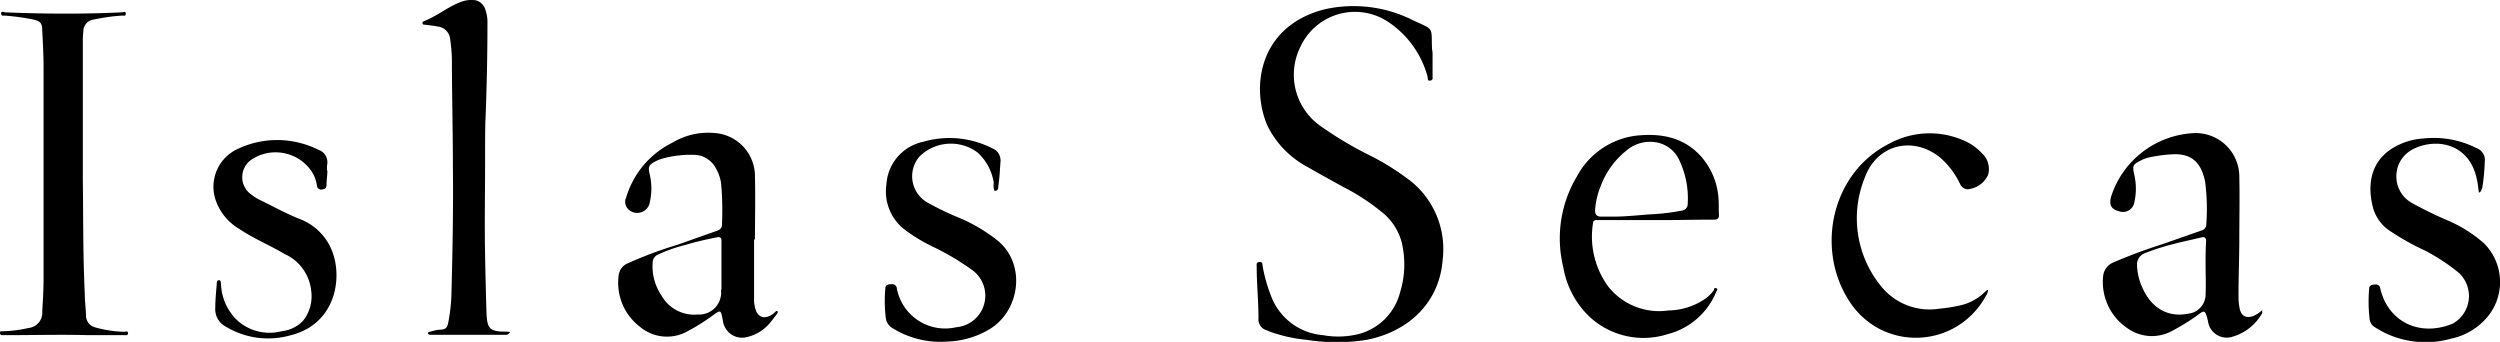 <?xml version="1.0" encoding="UTF-8"?> <svg xmlns="http://www.w3.org/2000/svg" viewBox="0 0 283.46 38.76"><g id="Layer_2" data-name="Layer 2"><g id="Text"><path d="M162.43,6.61v2c0,.23.08.49-.28.53s-.23-.26-.28-.42a10.83,10.83,0,0,0-4.76-6.42,6.81,6.81,0,0,0-9.66,3,7.1,7.1,0,0,0,2.29,9,42,42,0,0,0,5.63,3.35,28.42,28.42,0,0,1,4.73,3,9.89,9.89,0,0,1,3.48,8.75c-.34,4.77-3.71,8.16-8.62,9.13a21.6,21.6,0,0,1-6.81,0,16.91,16.91,0,0,1-4.09-.9l-.44-.18a1.28,1.28,0,0,1-.93-1.35c0-2-.2-3.89-.2-5.83,0-.24-.09-.53.31-.56s.32.24.36.45a17.64,17.64,0,0,0,1.13,3.82A6.87,6.87,0,0,0,150,38a9.65,9.65,0,0,0,4.11-.14,6.56,6.56,0,0,0,4.63-4.69,10.77,10.77,0,0,0,.2-5.66,6.51,6.51,0,0,0-2.22-3.43,24.19,24.19,0,0,0-4.49-2.92c-1.3-.73-2.61-1.43-3.89-2.18a10.63,10.63,0,0,1-4.64-4.74c-1.91-4.45-.89-11.35,6.56-13.2a15,15,0,0,1,10,1.28c2.42,1.12,2,.7,2.11,3.24C162.45,5.93,162.43,6.27,162.43,6.61Z"></path><path d="M9.39,20.39c.06,3.63,0,8.26.22,12.88,0,.83.12,1.66.14,2.49a1.46,1.46,0,0,0,.27.85,1.39,1.39,0,0,0,.74.5,13.19,13.19,0,0,0,3.29.51c.16,0,.47-.14.47.16S14.2,38,14,38c-1.35,0-2.66,0-4,0C7,37.92,4,38,.93,38H.28A.25.25,0,0,1,0,37.69c0-.17.18-.12.29-.13a14.42,14.42,0,0,0,2.93-.37A1.74,1.74,0,0,0,4.79,35.3c.07-1.16.15-2.44.15-3.67v-24c0-1.38-.08-2.77-.15-4.16,0-.9-.23-1.07-1.12-1.28a27.15,27.15,0,0,0-3.1-.42c-.17,0-.44.09-.44-.24s.28-.14.44-.13c4.42.18,8.83.21,13.24,0,.15,0,.45-.18.45.16s-.29.18-.45.21a21.49,21.49,0,0,0-3.19.45,1.3,1.3,0,0,0-.84.45,1.35,1.35,0,0,0-.33.9A11.14,11.14,0,0,0,9.39,4.9Z"></path><path d="M57.83,37.64a.55.55,0,0,1-.24.26.54.54,0,0,1-.35.06l-8.31,0c-.16,0-.38,0-.4-.17s.23-.18.36-.21A4.59,4.59,0,0,1,50,37.37c.56,0,.73-.3.82-.78a19.53,19.53,0,0,0,.36-3.05c.13-4.92.23-9.83.17-14.74,0-4-.11-8-.11-12a20,20,0,0,0-.19-2.32A1.61,1.61,0,0,0,49.59,3c-.48-.1-1-.14-1.44-.2-.11,0-.22,0-.24-.16s.06-.19.16-.24C49.46,1.86,50.63.9,52,.32A3.57,3.57,0,0,1,53.72,0a1.47,1.47,0,0,1,.86.38,1.54,1.54,0,0,1,.48.81,4,4,0,0,1,.21,1.28c0,3.81-.08,7.63-.24,11.44C55,15.51,55,17.08,55,18.68c0,3.38-.07,6.76,0,10.15q.06,3.33.16,6.64c.07,1.85.4,2.14,2.25,2.13Z"></path><path d="M112.68,20.74a5.83,5.83,0,0,0-1.84-3.45,5.07,5.07,0,0,0-6.58.45,3.43,3.43,0,0,0,1,5.28,31.36,31.36,0,0,0,3.14,1.53,18.51,18.51,0,0,1,4.84,2.83c3.1,2.7,2.37,7.76-.9,9.86a9.91,9.91,0,0,1-5,1.49,10.23,10.23,0,0,1-6.1-1.5,1.49,1.49,0,0,1-.53-.47,1.51,1.51,0,0,1-.27-.67,15.55,15.55,0,0,1-.06-3.34c0-.48.35-.51.7-.53a.53.53,0,0,1,.61.5,5.57,5.57,0,0,0,6.74,4.38,3.59,3.59,0,0,0,1.94-6.38A29,29,0,0,0,105.83,28a18.6,18.6,0,0,1-3.48-2.14,5.5,5.5,0,0,1-1.84-5,5.25,5.25,0,0,1,4.15-4.78,10.64,10.64,0,0,1,7.85.74,1.37,1.37,0,0,1,.72.6,1.51,1.51,0,0,1,.21.93c-.07.9-.1,1.83-.25,2.74,0,.25,0,.54-.41.55C112.64,21.34,112.79,21,112.68,20.74Z"></path><path d="M281.07,21.85c-.07-.51-.12-1-.22-1.46C280,16.11,276,15.58,273.44,17a3.47,3.47,0,0,0-1.29,1.29,3.42,3.42,0,0,0-.44,1.77,3.42,3.42,0,0,0,1.85,3,44.37,44.37,0,0,0,4.12,2,15.15,15.15,0,0,1,4,2.56,6.2,6.2,0,0,1,.52,8.11,7.32,7.32,0,0,1-4.29,2.67,10.63,10.63,0,0,1-7.69-.75c-.32-.17-.63-.36-.94-.54a1.12,1.12,0,0,1-.4-.38,1.31,1.31,0,0,1-.2-.52,17.2,17.2,0,0,1-.06-3.44c0-.45.34-.49.66-.51a.74.74,0,0,1,.21,0,.72.72,0,0,1,.2.09.51.51,0,0,1,.13.16.48.48,0,0,1,.07.2c.8,3.57,4.24,5.58,8.18,4a3.58,3.58,0,0,0,.67-5.82A22.94,22.94,0,0,0,275,28.43,28.32,28.32,0,0,1,270.72,26,4.65,4.65,0,0,1,269,23.31c-.56-2.41-.16-4.74,1.89-6.25a7.55,7.55,0,0,1,3.92-1.36,10.71,10.71,0,0,1,6,1.1,1.36,1.36,0,0,1,.73.6,1.4,1.4,0,0,1,.19.94,21.61,21.61,0,0,1-.29,3C281.34,21.51,281.36,21.71,281.07,21.85Z"></path><path d="M37.12,19.31c0,.64-.1,1.16-.1,1.68,0,.36-.2.45-.5.49a.46.46,0,0,1-.58-.42,4,4,0,0,0-.51-1.47,4.84,4.84,0,0,0-3.08-2.19,4.83,4.83,0,0,0-1.93-.06,5.06,5.06,0,0,0-1.8.69A2.39,2.39,0,0,0,27.47,20a2.23,2.23,0,0,0,.24,1.14,2.31,2.31,0,0,0,.75.89,5.42,5.42,0,0,0,1.17.72c1.46.71,2.89,1.51,4.4,2.1a6.36,6.36,0,0,1,3.28,2.87c1.74,3.16,1,8.92-4.27,10.27a9.28,9.28,0,0,1-7.51-1,2.13,2.13,0,0,1-.87-.89,2.28,2.28,0,0,1-.25-1.23c0-.86.09-1.72.16-2.58,0-.2,0-.52.25-.52s.22.31.24.51a6,6,0,0,0,1.9,4.1,5.48,5.48,0,0,0,5,1.17,3.91,3.91,0,0,0,2.41-1.19,4.47,4.47,0,0,0,.9-3.5,5.12,5.12,0,0,0-3-4.06c-1.68-1-3.53-1.75-5.16-2.86a6,6,0,0,1-2.59-3.07,4.71,4.71,0,0,1,2.47-6,10.43,10.43,0,0,1,9.1.11,1.49,1.49,0,0,1,1,1.73,3,3,0,0,0,0,.67Z"></path><path d="M225.41,32.9a1.23,1.23,0,0,1-.23.62A9,9,0,0,1,213,37.24a9.14,9.14,0,0,1-3.4-3.22c-3.75-5.92-1.89-14.42,4.55-17.7a9.59,9.59,0,0,1,8.71-.3,6,6,0,0,1,1.9,1.4,2.31,2.31,0,0,1,.66,1.1,2.36,2.36,0,0,1,0,1.29,2.76,2.76,0,0,1-2,1.6.92.92,0,0,1-.71-.05,1,1,0,0,1-.48-.53A9.32,9.32,0,0,0,220,17.88c-3.05-2.49-7.13-1.55-8.53,2.18a12.19,12.19,0,0,0,1.77,12.34A7.06,7.06,0,0,0,219.9,35a18.38,18.38,0,0,0,2.34-.37,5.81,5.81,0,0,0,2.84-1.55l.23-.2S225.35,32.86,225.41,32.9Z"></path><path d="M112.68,20.74a1.33,1.33,0,0,1,.08.9,1.63,1.63,0,0,1-.08-.9Z"></path><path d="M88.12,35.26c-.08,0-.12,0-.18.07l-.28.25c-1,.73-1.86.4-2.08-.84a2.89,2.89,0,0,1-.08-.59v-7h.1c0-2.36.06-4.72,0-7.07a4.91,4.91,0,0,0-4.61-5,7.88,7.88,0,0,0-4.72,1.08A10.17,10.17,0,0,0,71,22.38a1.16,1.16,0,0,0,.25,1.35,1.43,1.43,0,0,0,.69.38,1.51,1.51,0,0,0,.79-.05,1.44,1.44,0,0,0,.65-.46,1.41,1.41,0,0,0,.31-.73,6.93,6.93,0,0,0,0-3c-.24-1-.17-1.17.76-1.64a3.7,3.7,0,0,1,.7-.26,12,12,0,0,1,3.62-.41,2.74,2.74,0,0,1,1.42.45,2.82,2.82,0,0,1,1,1.11,4.81,4.81,0,0,1,.57,1.66,34.94,34.94,0,0,1,.1,4.69c0,.42-.26.59-.61.71l-4.4,1.56a46.78,46.78,0,0,0-5.68,2.12,1.67,1.67,0,0,0-1,1.21,6.28,6.28,0,0,0,2.41,6,4.77,4.77,0,0,0,5.45.45,23.49,23.49,0,0,0,2.7-1.69c1-.74,1-.74,1.23.51a2.15,2.15,0,0,0,.31.89,2.08,2.08,0,0,0,.64.68,2.17,2.17,0,0,0,1.81.3,4.73,4.73,0,0,0,2.61-1.64c.29-.33.53-.68.79-1C88.2,35.41,88.21,35.32,88.12,35.26Zm-6.37-2.4a2.5,2.5,0,0,1-2.65,2.8A4.24,4.24,0,0,1,75,33.5a5.87,5.87,0,0,1-1-3.72,1,1,0,0,1,.16-.54,1,1,0,0,1,.42-.36,16.75,16.75,0,0,1,3.14-1.11c1.15-.35,2.32-.61,3.5-.85.45-.09.59,0,.58.45v2.92c0,.88,0,1.71,0,2.57Z"></path><path d="M255.53,35.82c-.92.32-1.46,0-1.62-1a7.21,7.21,0,0,1-.1-1.23c0-2,.08-4.06.09-6.11,0-2.52.06-5,0-7.56a4.94,4.94,0,0,0-5.06-4.83,10.39,10.39,0,0,0-9.46,7.16c-.29,1,0,1.48.9,1.71A1.31,1.31,0,0,0,242,22.94a7,7,0,0,0,0-3.1c-.24-1.05-.19-1.18.77-1.66a3.88,3.88,0,0,1,.86-.32,16.39,16.39,0,0,1,2.61-.36c2.42-.16,3.37,1.13,3.78,3.06a23.81,23.81,0,0,1,.14,4.85.72.72,0,0,1-.16.47.65.65,0,0,1-.41.26l-4.36,1.53a58.6,58.6,0,0,0-5.59,2.08,1.83,1.83,0,0,0-.79.59,1.85,1.85,0,0,0-.38.9,6.33,6.33,0,0,0,2.78,6,4.78,4.78,0,0,0,5.14.22A25.63,25.63,0,0,0,249,35.86c1-.76,1-.77,1.35.53a2.14,2.14,0,0,0,.3.88,2.27,2.27,0,0,0,.65.66,2.1,2.1,0,0,0,.87.33,2.06,2.06,0,0,0,.92-.07,5.64,5.64,0,0,0,3.41-2.7s0-.13,0-.33a3.3,3.3,0,0,1-1,.66Zm-5.45-5.56h0c0,1,.05,2.06,0,3.08a2.2,2.2,0,0,1-2,2.23c-2.28.45-4.17-.64-5.19-3a6.47,6.47,0,0,1-.58-2.45,1.36,1.36,0,0,1,.2-.86,1.38,1.38,0,0,1,.7-.56,25.59,25.59,0,0,1,3.1-1c1.07-.29,2.16-.5,3.24-.77.42-.1.59,0,.59.45C250.07,28.35,250.08,29.3,250.08,30.26Z"></path><path d="M194.27,24.91c.47,0,.67-.13.63-.63s0-1.19-.05-1.78a8,8,0,0,0-2-4.79c-2-2.2-4.62-2.63-7.4-2.32A8.85,8.85,0,0,0,178.8,20a13.68,13.68,0,0,0-1.55,10.29,10.12,10.12,0,0,0,2.94,5.59,9,9,0,0,0,8.92,2,8.12,8.12,0,0,0,5.48-4.79c.06-.13.26-.3,0-.41s-.21.14-.28.24a4.31,4.31,0,0,1-.9.91,7.56,7.56,0,0,1-4.23,1.37,7.36,7.36,0,0,1-6.8-2.67,9.58,9.58,0,0,1-1.76-7.21c0-.35.24-.37.52-.37h6.56v0h2.05C191.29,24.93,192.78,24.9,194.27,24.91Zm-7.15-.61c-1.34.1-2.69.25-4,.26h-1.56c-.52,0-.74-.24-.7-.79a8.79,8.79,0,0,1,.67-2.76,9.26,9.26,0,0,1,3.14-4.14,4.09,4.09,0,0,1,3-.75,3.54,3.54,0,0,1,2.8,2.19,10,10,0,0,1,.89,4.78.76.76,0,0,1-.19.54.81.81,0,0,1-.52.26,25.09,25.09,0,0,1-3.47.41Z"></path></g></g></svg> 